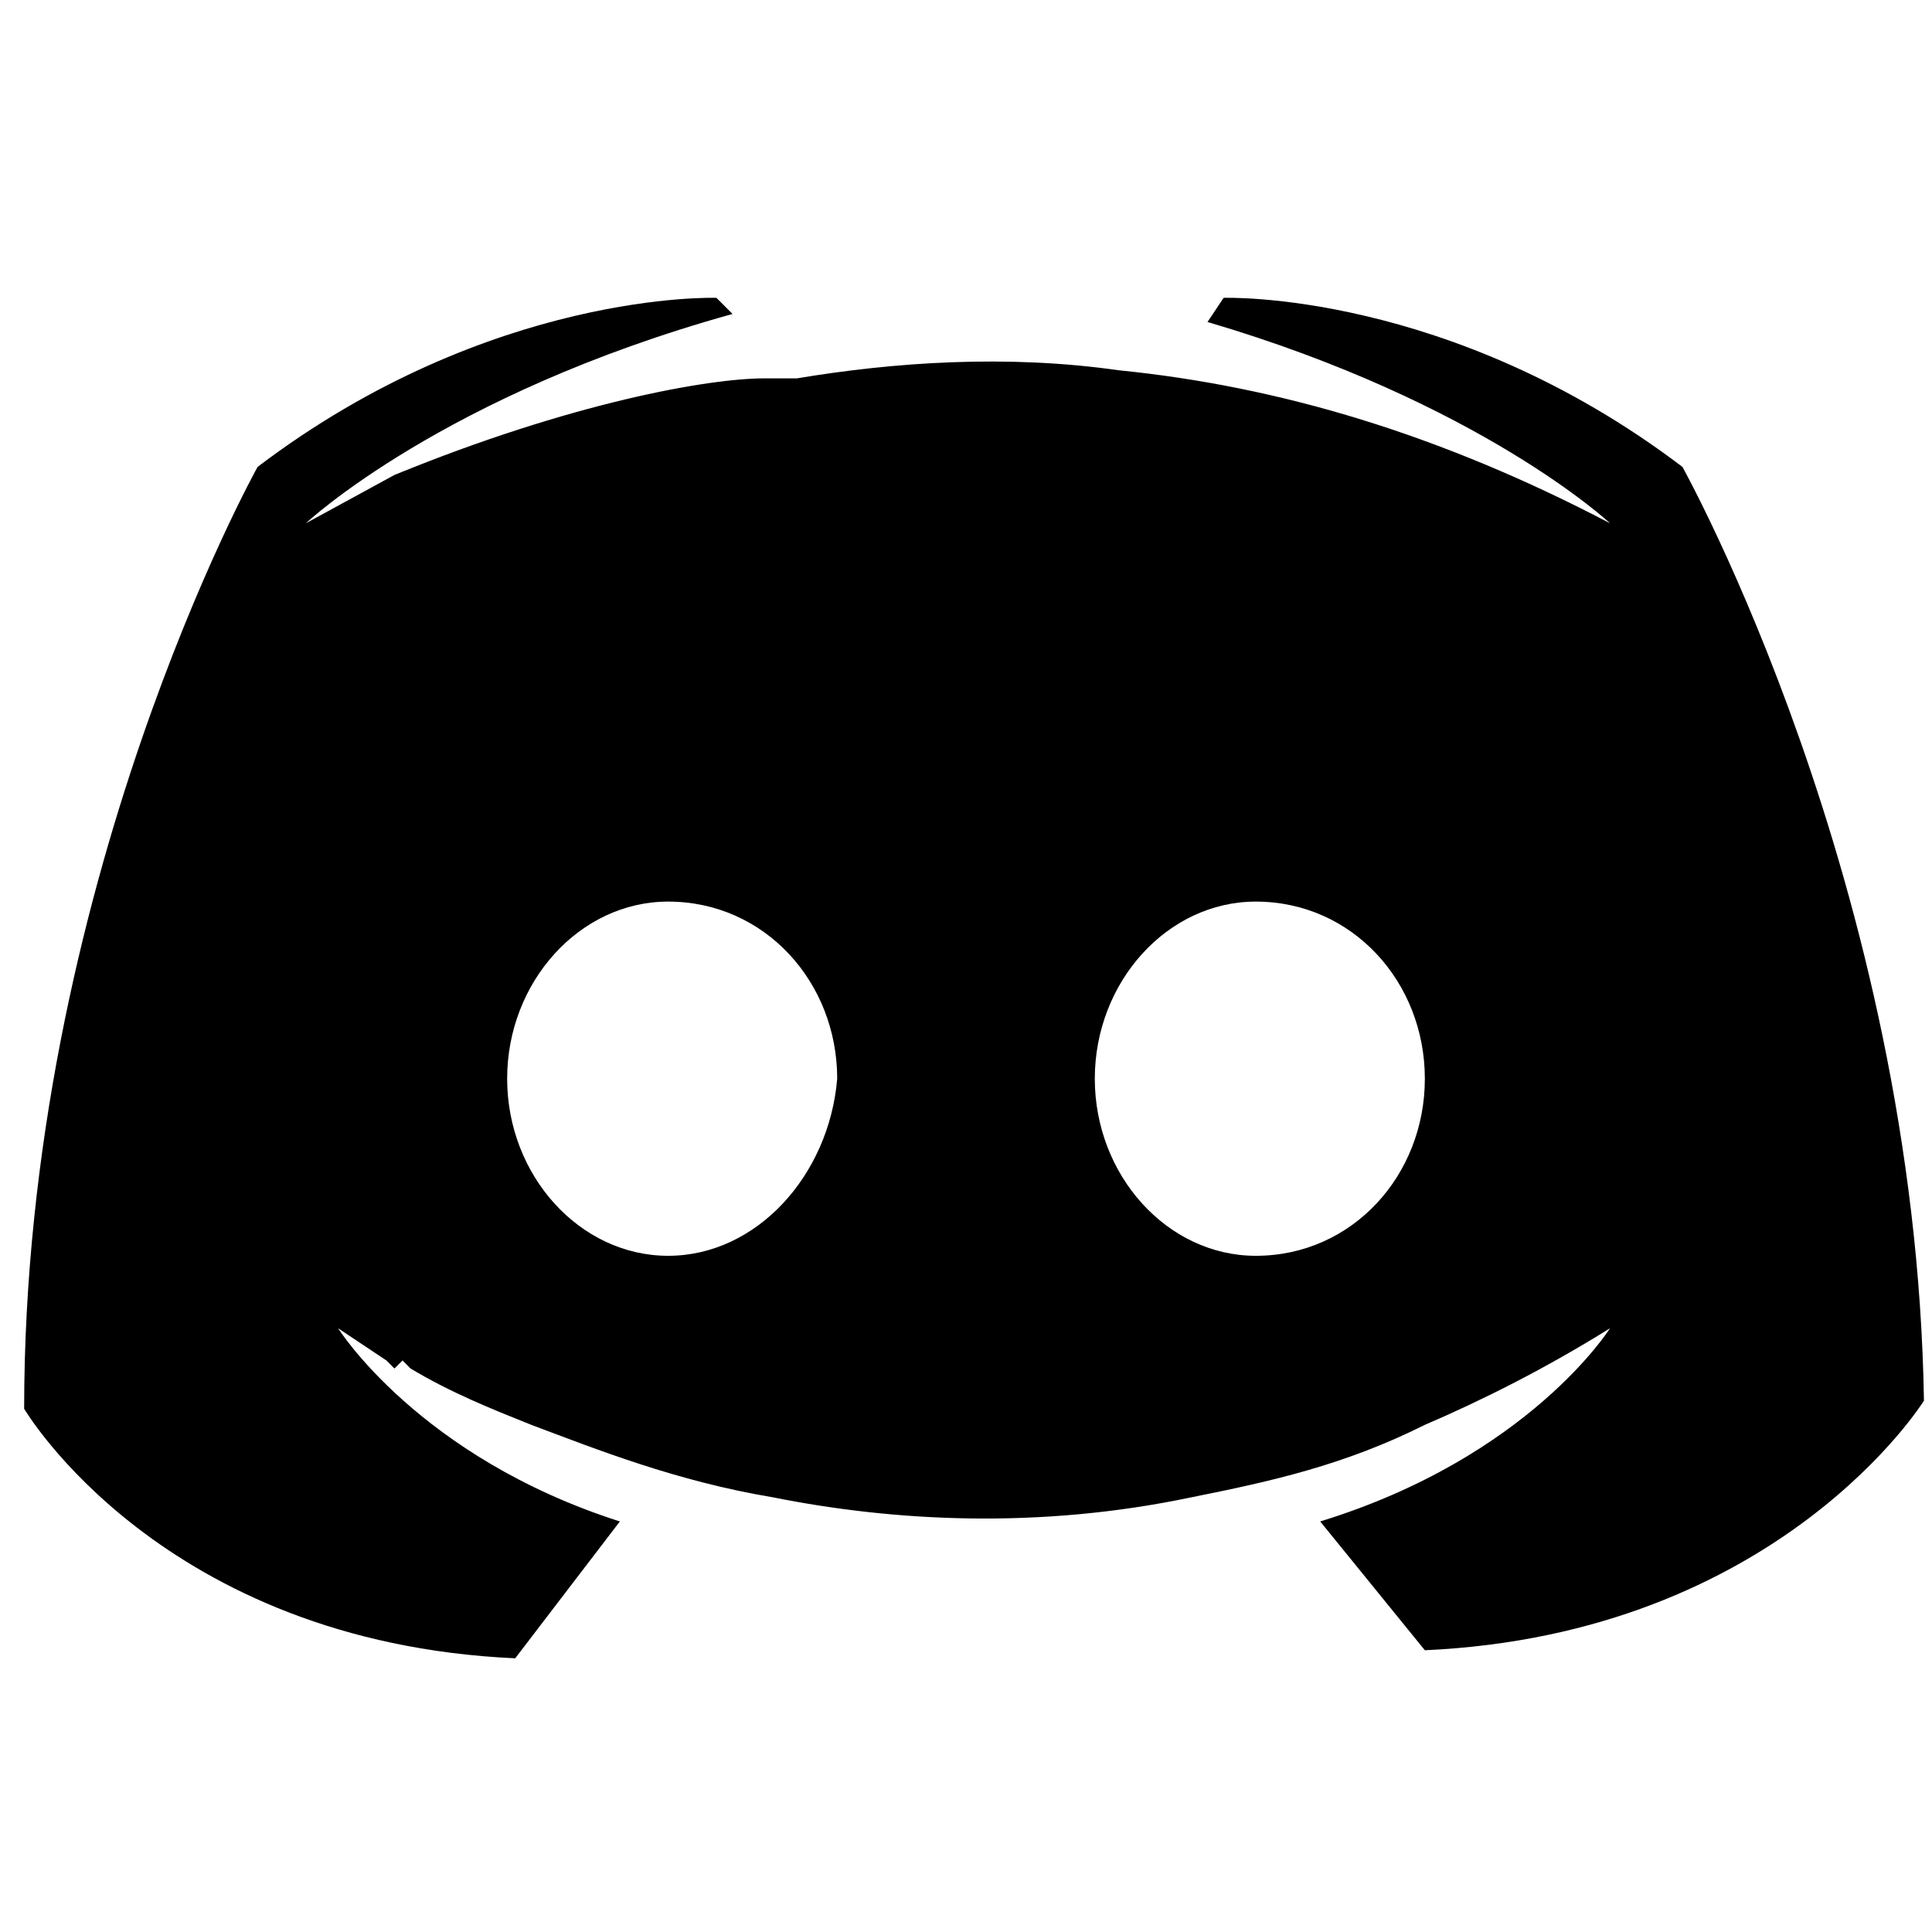 <?xml version="1.0" encoding="utf-8"?>
<!-- Generator: Adobe Illustrator 27.5.0, SVG Export Plug-In . SVG Version: 6.00 Build 0)  -->
<svg version="1.1" id="Calque_1" xmlns="http://www.w3.org/2000/svg" xmlns:xlink="http://www.w3.org/1999/xlink" x="0px" y="0px"
	 viewBox="0 0 24 24" style="enable-background:new 0 0 24 24;" xml:space="preserve">
<g>
	<path d="M20.9,5.8c-2.9-2.2-5.7-2.1-5.7-2.1L15,4c3.4,1,5,2.5,5,2.5c-2.1-1.1-4.1-1.7-6.1-1.9c-1.4-0.2-2.8-0.1-4,0.1L9.5,4.7
		C8.8,4.7,7.1,5,4.9,5.9L3.8,6.5c0,0,1.7-1.6,5.3-2.6L8.9,3.7c0,0-2.8-0.1-5.7,2.1c0,0-2.9,5.2-2.9,11.7c0,0,1.7,2.9,6.1,3.1
		l1.3-1.7c-2.5-0.8-3.5-2.4-3.5-2.4l0.6,0.4l0.1,0.1L5,16.9h0L5.1,17c0.5,0.3,1,0.5,1.5,0.7c0.8,0.3,1.8,0.7,3,0.9
		c1.5,0.3,3.3,0.4,5.2,0c1-0.2,1.9-0.4,2.9-0.9c0.7-0.3,1.5-0.7,2.3-1.2c0,0-1,1.6-3.6,2.4l1.3,1.6c4.4-0.2,6.2-3.1,6.2-3.1
		C23.8,11,20.9,5.8,20.9,5.8z M8.3,15.6c-1.1,0-2-1-2-2.2c0-1.2,0.9-2.2,2-2.2c1.2,0,2.1,1,2.1,2.2C10.3,14.6,9.4,15.6,8.3,15.6z
		 M15.6,15.6c-1.1,0-2-1-2-2.2c0-1.2,0.9-2.2,2-2.2c1.2,0,2.1,1,2.1,2.2C17.7,14.6,16.8,15.6,15.6,15.6z"/>
</g>
</svg>
